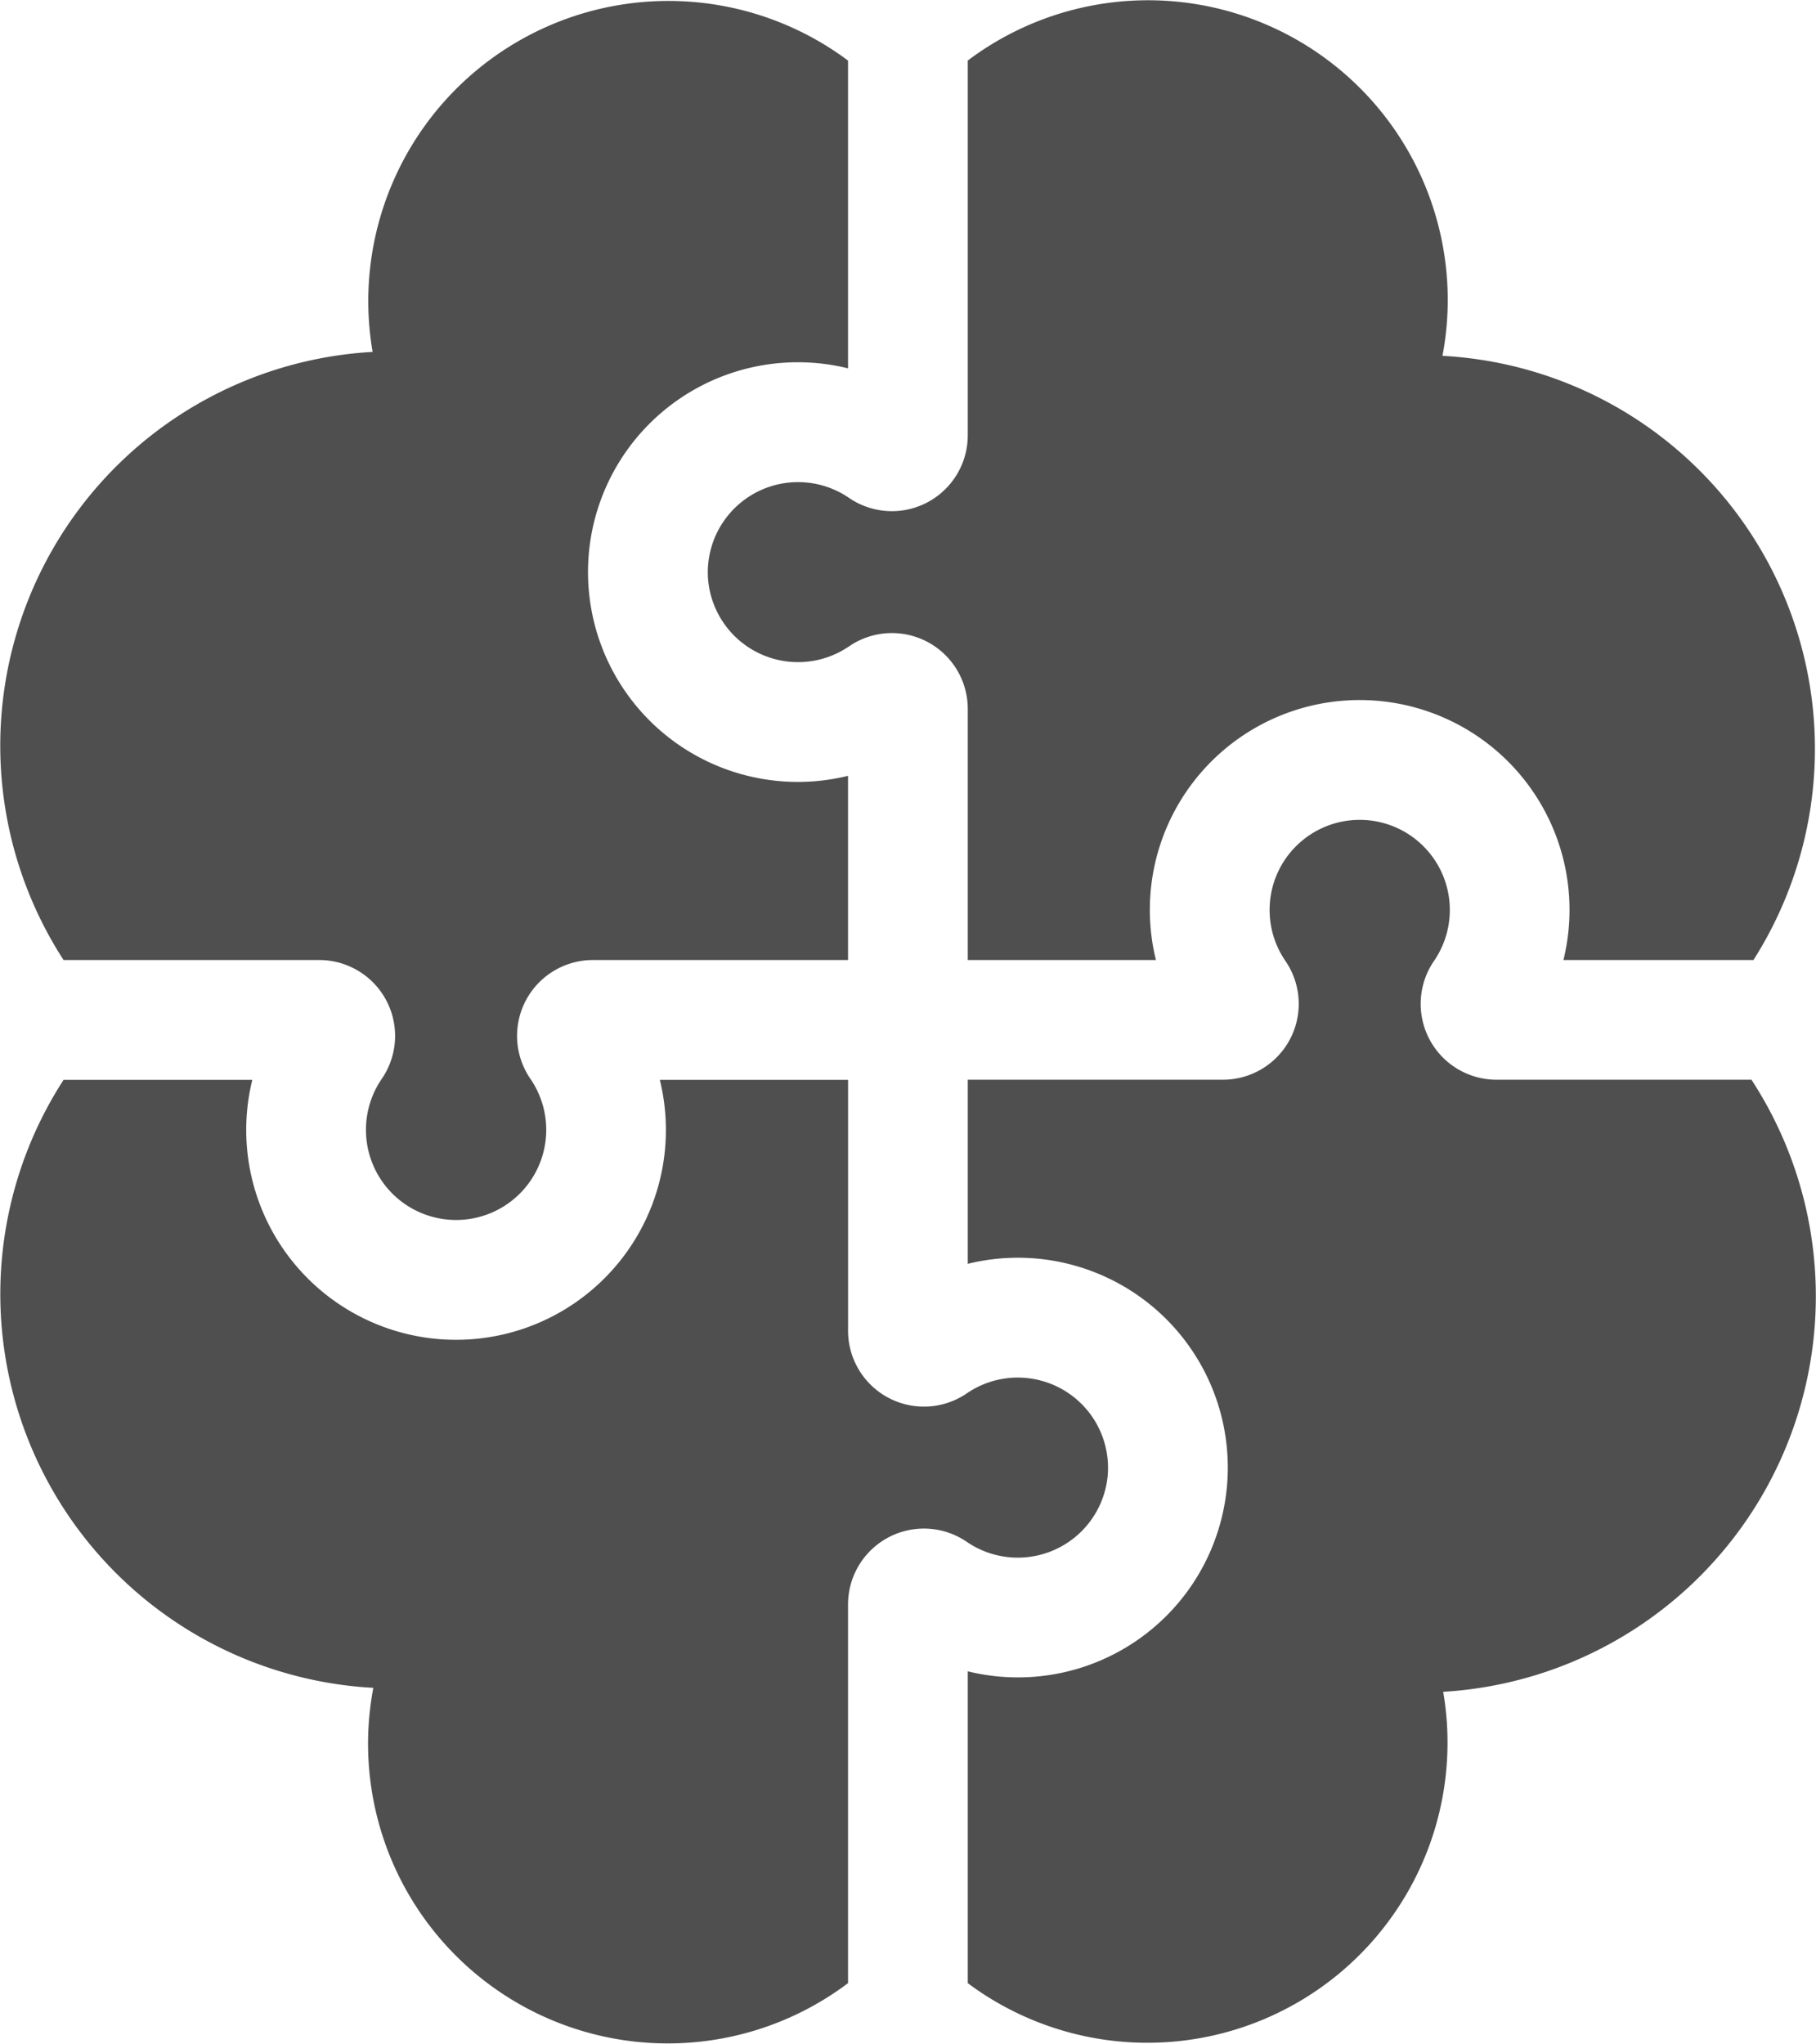 <svg id="Group_546" data-name="Group 546" xmlns="http://www.w3.org/2000/svg" xmlns:xlink="http://www.w3.org/1999/xlink" width="55.906" height="62.919" viewBox="0 0 55.906 62.919">
  <defs>
    <clipPath id="clip-path">
      <rect id="Rectangle_359" data-name="Rectangle 359" width="55.906" height="62.92" fill="rgba(57,56,56,0.88)"/>
    </clipPath>
  </defs>
  <g id="Group_545" data-name="Group 545" clip-path="url(#clip-path)">
    <path id="Path_441" data-name="Path 441" d="M177.317,17.884a2.779,2.779,0,0,0,4.338,2.085,2.335,2.335,0,0,1,3.658,1.923v7.731h5.792a6.46,6.46,0,1,1,12.546,0h5.85a12.116,12.116,0,0,0-9.574-18.6,9.226,9.226,0,0,0-14.614-9.091V13.472a2.336,2.336,0,0,1-3.658,1.923,2.778,2.778,0,0,0-4.338,2.489" transform="translate(-155.52 -0.068)" fill="rgba(57,56,56,0.88)"/>
    <path id="Path_442" data-name="Path 442" d="M9.83,29.556a2.336,2.336,0,0,1,1.923,3.658,2.775,2.775,0,1,0,4.576,0,2.335,2.335,0,0,1,1.923-3.658h7.855V23.885a6.46,6.46,0,1,1,0-12.545V1.865a9.241,9.241,0,0,0-14.636,8.969A12.143,12.143,0,0,0,1.957,29.556Z" transform="translate(0 0)" fill="rgba(57,56,56,0.88)"/>
    <path id="Path_443" data-name="Path 443" d="M266.564,213.38h-7.849a2.335,2.335,0,0,1-1.923-3.658,2.774,2.774,0,1,0-4.576,0,2.335,2.335,0,0,1-1.923,3.658h-7.855v5.668a6.46,6.46,0,1,1,0,12.545v9.6a9.241,9.241,0,0,0,14.636-8.969A12.2,12.2,0,0,0,266.564,213.38Z" transform="translate(-212.645 -180.139)" fill="rgba(57,56,56,0.88)"/>
    <path id="Path_444" data-name="Path 444" d="M34.111,282.639a2.778,2.778,0,0,0-4.338-2.489,2.336,2.336,0,0,1-3.658-1.923V270.5H20.32a6.46,6.46,0,1,1-12.546,0H1.964A12.141,12.141,0,0,0,11.5,289.218a9.226,9.226,0,0,0,14.614,9.091V286.648a2.336,2.336,0,0,1,3.658-1.923A2.779,2.779,0,0,0,34.111,282.639Z" transform="translate(-0.007 -237.255)" fill="rgba(57,56,56,0.88)"/>
  </g>
</svg>
